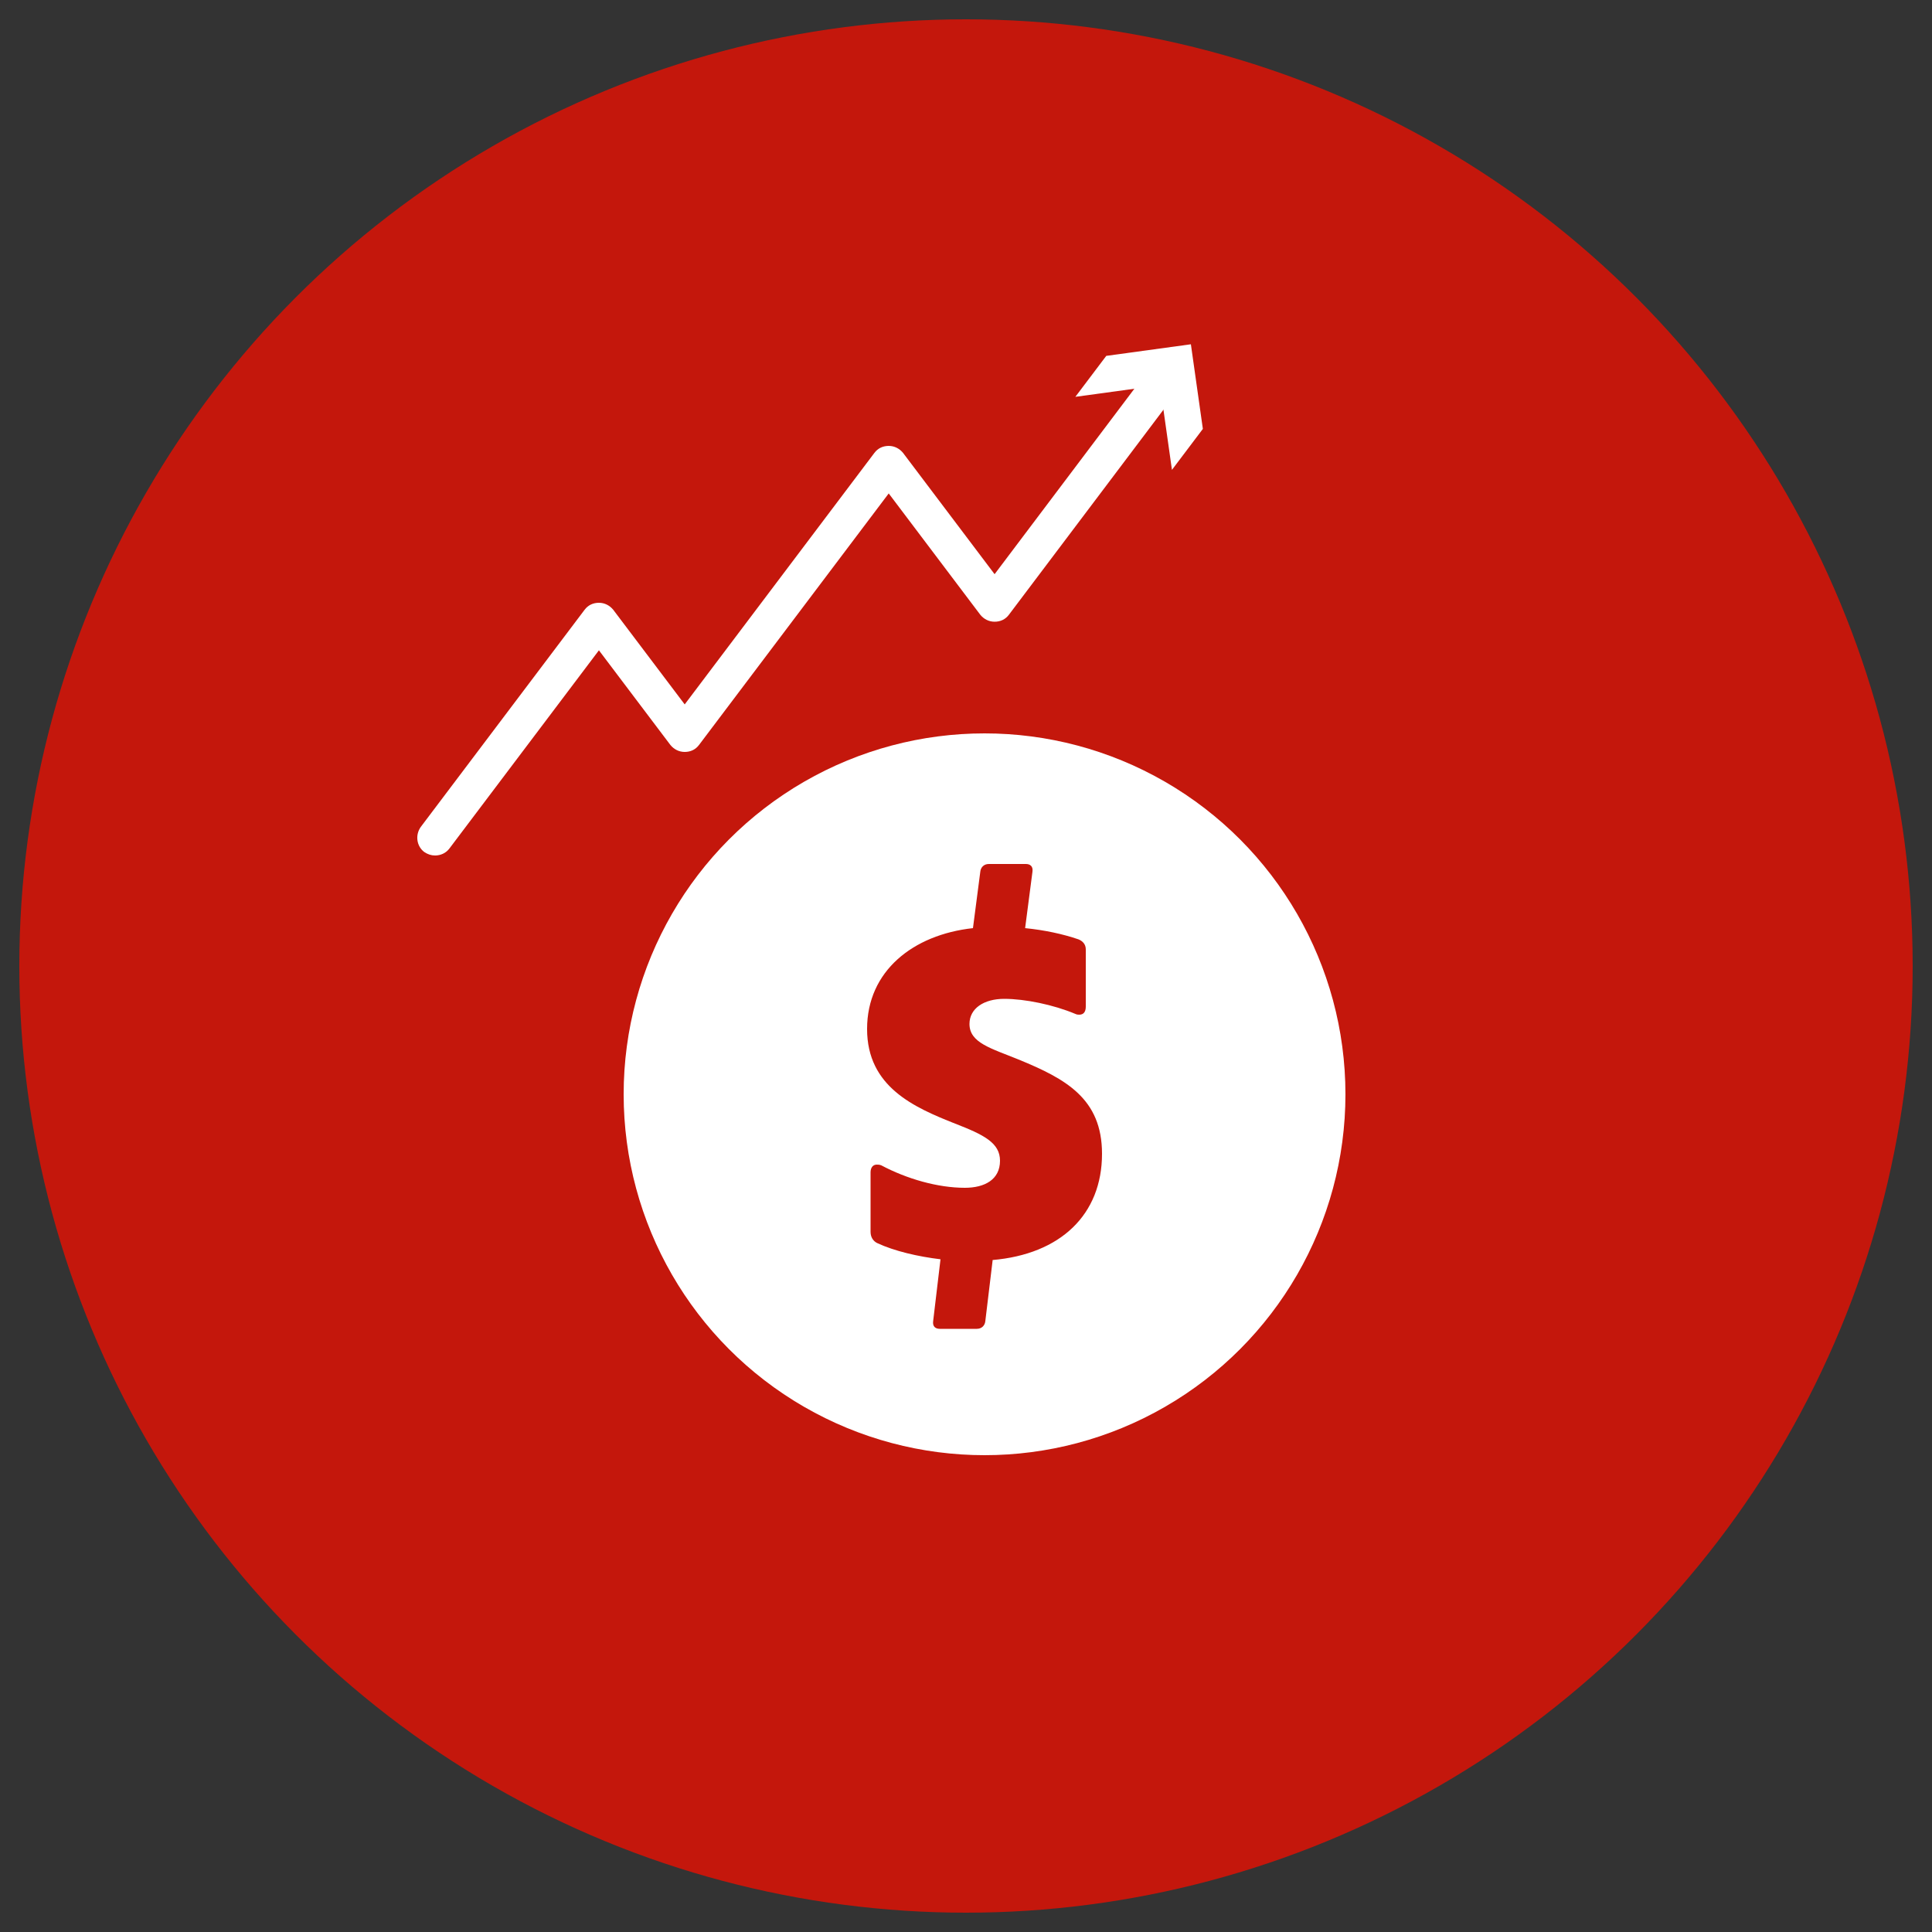 <?xml version="1.0" encoding="UTF-8"?>
<svg id="Layer_1" data-name="Layer 1" xmlns="http://www.w3.org/2000/svg" viewBox="0 0 50 50">
  <rect x="0" y="0" width="50" height="50" fill="#333333" stroke="none"/>
  <defs>
    <style>
      .cls-1 {
        fill: #fff;
      }

      .cls-1, .cls-2 {
        stroke-width: 0px;
      }

      .cls-2 {
        fill: #c4170c;
      }
    </style>
  </defs>
  <circle class="cls-2" cx="25" cy="25" r="24.5"/>
  <g>
    <circle class="cls-1" cx="25.48" cy="28.32" r="9.34"/>
    <path class="cls-2" d="M25.69,32.61l-.19,1.58c-.01.11-.09.2-.22.2h-.96c-.11,0-.19-.06-.17-.2l.19-1.6c-.58-.07-1.19-.21-1.64-.42-.1-.05-.17-.15-.17-.29v-1.54c0-.12.06-.2.16-.2.04,0,.07,0,.12.02.66.35,1.46.58,2.16.58.51,0,.91-.21.91-.7,0-.46-.41-.67-1.16-.96-1.06-.42-2.28-.95-2.28-2.45s1.19-2.44,2.74-2.61l.19-1.46c.01-.11.09-.2.22-.2h.96c.11,0,.19.06.17.2l-.19,1.46c.5.05.97.15,1.38.29.1.04.19.12.19.26v1.48c0,.14-.06.21-.17.21-.02,0-.06,0-.1-.02-.57-.24-1.31-.39-1.84-.39s-.9.25-.9.65c0,.49.56.63,1.27.92,1.22.5,2.16,1.01,2.16,2.44,0,1.57-1.07,2.6-2.84,2.75Z"/>
  </g>
  <g>
    <path class="cls-1" d="M11.26,22.14c-.1,0-.19-.03-.28-.09-.2-.15-.24-.44-.09-.65l4.24-5.62c.09-.12.22-.18.37-.18h0c.15,0,.28.07.37.18l1.85,2.45,4.91-6.51c.09-.12.22-.18.37-.18h0c.15,0,.28.07.37.18l2.37,3.14,4.07-5.4c.15-.2.44-.24.65-.09.2.15.24.44.09.65l-4.44,5.89c-.09.12-.22.18-.37.18h0c-.15,0-.28-.07-.37-.18l-2.37-3.14-4.91,6.51c-.09.12-.22.18-.37.18h0c-.15,0-.28-.07-.37-.18l-1.85-2.45-3.87,5.13c-.09.12-.23.18-.37.18Z"/>
    <polygon class="cls-1" points="30.33 12.16 30.02 9.97 27.83 10.27 28.63 9.21 30.82 8.91 31.13 11.1 30.33 12.16"/>
  </g>
</svg>